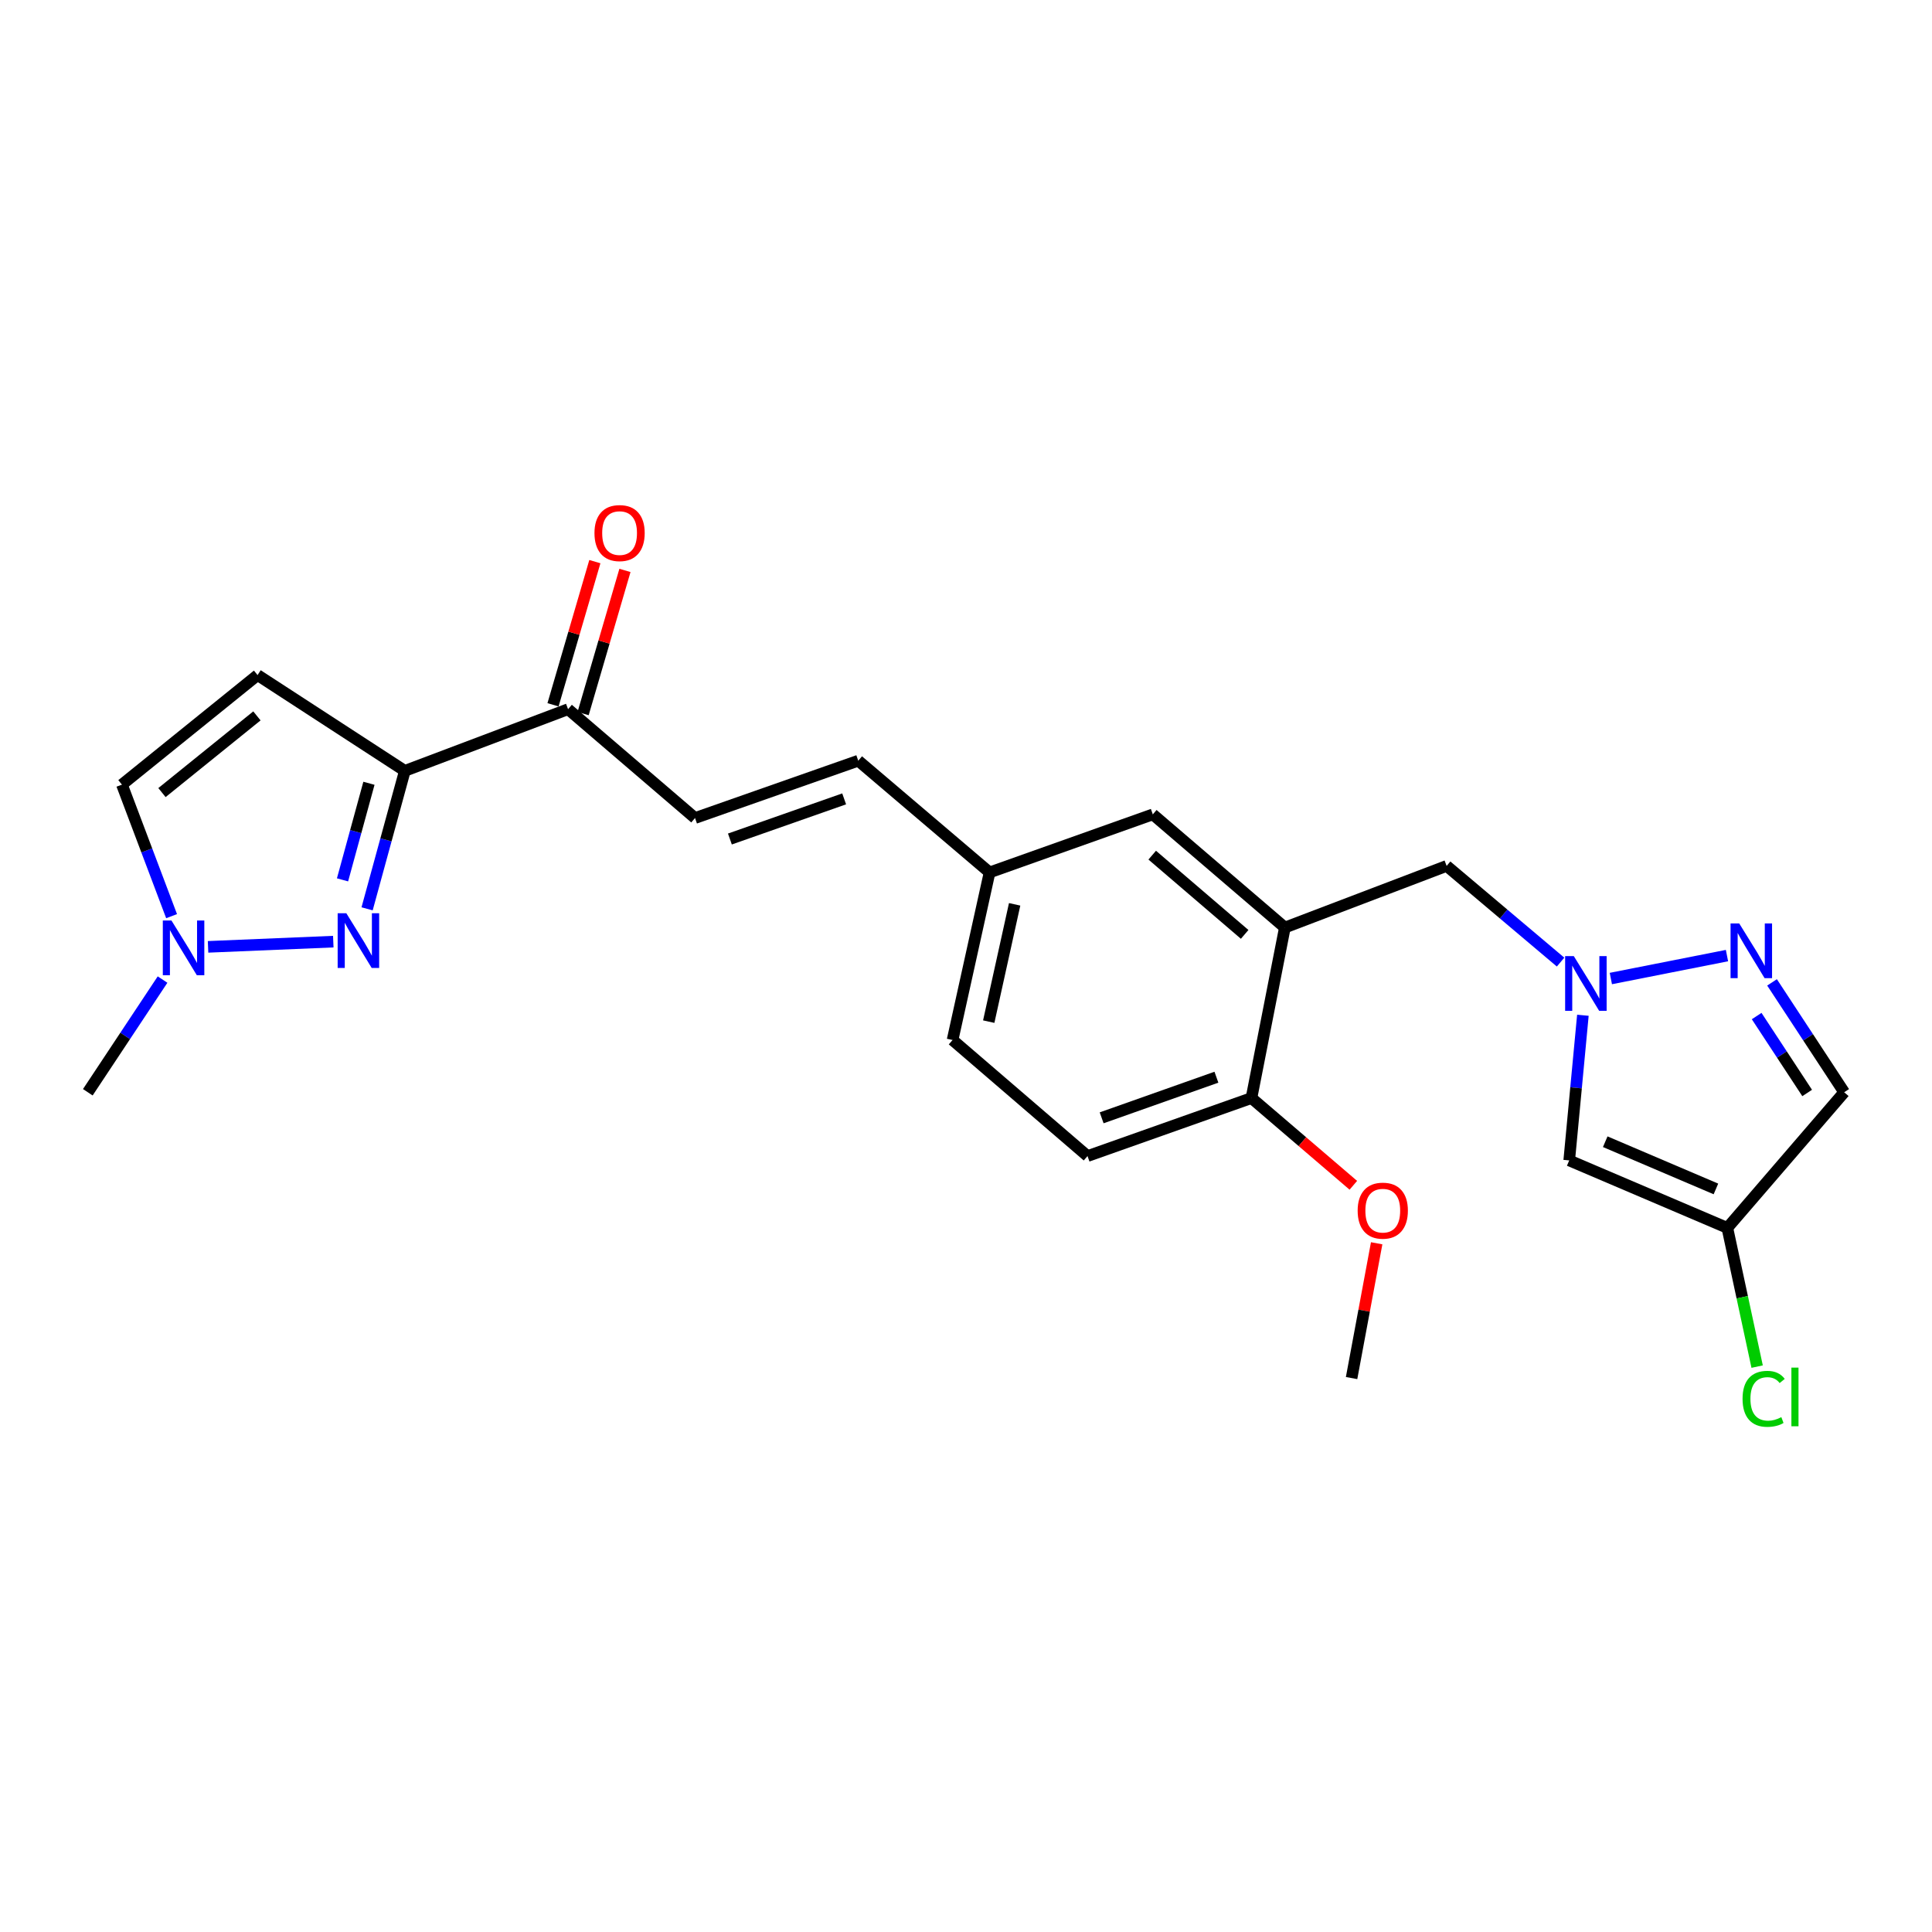 <?xml version='1.0' encoding='iso-8859-1'?>
<svg version='1.1' baseProfile='full'
              xmlns='http://www.w3.org/2000/svg'
                      xmlns:rdkit='http://www.rdkit.org/xml'
                      xmlns:xlink='http://www.w3.org/1999/xlink'
                  xml:space='preserve'
width='1000px' height='1000px' viewBox='0 0 1000 1000'>
<!-- END OF HEADER -->
<rect style='opacity:1.0;fill:#FFFFFF;stroke:none' width='1000' height='1000' x='0' y='0'> </rect>
<path class='bond-0' d='M 190.009,470.407 L 199.777,434.701' style='fill:none;fill-rule:evenodd;stroke:#0000FF;stroke-width:6px;stroke-linecap:butt;stroke-linejoin:miter;stroke-opacity:1' />
<path class='bond-0' d='M 199.777,434.701 L 209.544,398.994' style='fill:none;fill-rule:evenodd;stroke:#000000;stroke-width:6px;stroke-linecap:butt;stroke-linejoin:miter;stroke-opacity:1' />
<path class='bond-0' d='M 177.289,455.414 L 184.127,430.42' style='fill:none;fill-rule:evenodd;stroke:#0000FF;stroke-width:6px;stroke-linecap:butt;stroke-linejoin:miter;stroke-opacity:1' />
<path class='bond-0' d='M 184.127,430.42 L 190.964,405.425' style='fill:none;fill-rule:evenodd;stroke:#000000;stroke-width:6px;stroke-linecap:butt;stroke-linejoin:miter;stroke-opacity:1' />
<path class='bond-4' d='M 172.509,487.387 L 107.692,490.092' style='fill:none;fill-rule:evenodd;stroke:#0000FF;stroke-width:6px;stroke-linecap:butt;stroke-linejoin:miter;stroke-opacity:1' />
<path class='bond-3' d='M 209.544,398.994 L 133.313,349.418' style='fill:none;fill-rule:evenodd;stroke:#000000;stroke-width:6px;stroke-linecap:butt;stroke-linejoin:miter;stroke-opacity:1' />
<path class='bond-9' d='M 209.544,398.994 L 294.032,367.076' style='fill:none;fill-rule:evenodd;stroke:#000000;stroke-width:6px;stroke-linecap:butt;stroke-linejoin:miter;stroke-opacity:1' />
<path class='bond-1' d='M 807.753,497.979 L 778.264,473.086' style='fill:none;fill-rule:evenodd;stroke:#0000FF;stroke-width:6px;stroke-linecap:butt;stroke-linejoin:miter;stroke-opacity:1' />
<path class='bond-1' d='M 778.264,473.086 L 748.775,448.192' style='fill:none;fill-rule:evenodd;stroke:#000000;stroke-width:6px;stroke-linecap:butt;stroke-linejoin:miter;stroke-opacity:1' />
<path class='bond-2' d='M 833.773,506.484 L 893.882,494.613' style='fill:none;fill-rule:evenodd;stroke:#0000FF;stroke-width:6px;stroke-linecap:butt;stroke-linejoin:miter;stroke-opacity:1' />
<path class='bond-5' d='M 819.301,525.496 L 815.763,563.066' style='fill:none;fill-rule:evenodd;stroke:#0000FF;stroke-width:6px;stroke-linecap:butt;stroke-linejoin:miter;stroke-opacity:1' />
<path class='bond-5' d='M 815.763,563.066 L 812.225,600.636' style='fill:none;fill-rule:evenodd;stroke:#000000;stroke-width:6px;stroke-linecap:butt;stroke-linejoin:miter;stroke-opacity:1' />
<path class='bond-8' d='M 917.207,508.476 L 935.876,536.916' style='fill:none;fill-rule:evenodd;stroke:#0000FF;stroke-width:6px;stroke-linecap:butt;stroke-linejoin:miter;stroke-opacity:1' />
<path class='bond-8' d='M 935.876,536.916 L 954.545,565.355' style='fill:none;fill-rule:evenodd;stroke:#000000;stroke-width:6px;stroke-linecap:butt;stroke-linejoin:miter;stroke-opacity:1' />
<path class='bond-8' d='M 909.244,525.912 L 922.313,545.82' style='fill:none;fill-rule:evenodd;stroke:#0000FF;stroke-width:6px;stroke-linecap:butt;stroke-linejoin:miter;stroke-opacity:1' />
<path class='bond-8' d='M 922.313,545.82 L 935.381,565.727' style='fill:none;fill-rule:evenodd;stroke:#000000;stroke-width:6px;stroke-linecap:butt;stroke-linejoin:miter;stroke-opacity:1' />
<path class='bond-24' d='M 133.313,349.418 L 63.113,406.124' style='fill:none;fill-rule:evenodd;stroke:#000000;stroke-width:6px;stroke-linecap:butt;stroke-linejoin:miter;stroke-opacity:1' />
<path class='bond-24' d='M 132.979,370.545 L 83.838,410.24' style='fill:none;fill-rule:evenodd;stroke:#000000;stroke-width:6px;stroke-linecap:butt;stroke-linejoin:miter;stroke-opacity:1' />
<path class='bond-10' d='M 88.815,474.203 L 75.964,440.164' style='fill:none;fill-rule:evenodd;stroke:#0000FF;stroke-width:6px;stroke-linecap:butt;stroke-linejoin:miter;stroke-opacity:1' />
<path class='bond-10' d='M 75.964,440.164 L 63.113,406.124' style='fill:none;fill-rule:evenodd;stroke:#000000;stroke-width:6px;stroke-linecap:butt;stroke-linejoin:miter;stroke-opacity:1' />
<path class='bond-22' d='M 84.137,507.023 L 64.796,536.189' style='fill:none;fill-rule:evenodd;stroke:#0000FF;stroke-width:6px;stroke-linecap:butt;stroke-linejoin:miter;stroke-opacity:1' />
<path class='bond-22' d='M 64.796,536.189 L 45.455,565.355' style='fill:none;fill-rule:evenodd;stroke:#000000;stroke-width:6px;stroke-linecap:butt;stroke-linejoin:miter;stroke-opacity:1' />
<path class='bond-7' d='M 812.225,600.636 L 894.071,635.556' style='fill:none;fill-rule:evenodd;stroke:#000000;stroke-width:6px;stroke-linecap:butt;stroke-linejoin:miter;stroke-opacity:1' />
<path class='bond-7' d='M 830.869,590.95 L 888.161,615.394' style='fill:none;fill-rule:evenodd;stroke:#000000;stroke-width:6px;stroke-linecap:butt;stroke-linejoin:miter;stroke-opacity:1' />
<path class='bond-6' d='M 665.045,480.102 L 596.692,421.52' style='fill:none;fill-rule:evenodd;stroke:#000000;stroke-width:6px;stroke-linecap:butt;stroke-linejoin:miter;stroke-opacity:1' />
<path class='bond-6' d='M 644.234,483.634 L 596.387,442.627' style='fill:none;fill-rule:evenodd;stroke:#000000;stroke-width:6px;stroke-linecap:butt;stroke-linejoin:miter;stroke-opacity:1' />
<path class='bond-12' d='M 665.045,480.102 L 748.775,448.192' style='fill:none;fill-rule:evenodd;stroke:#000000;stroke-width:6px;stroke-linecap:butt;stroke-linejoin:miter;stroke-opacity:1' />
<path class='bond-25' d='M 665.045,480.102 L 647.756,568.348' style='fill:none;fill-rule:evenodd;stroke:#000000;stroke-width:6px;stroke-linecap:butt;stroke-linejoin:miter;stroke-opacity:1' />
<path class='bond-19' d='M 894.071,635.556 L 901.782,671.456' style='fill:none;fill-rule:evenodd;stroke:#000000;stroke-width:6px;stroke-linecap:butt;stroke-linejoin:miter;stroke-opacity:1' />
<path class='bond-19' d='M 901.782,671.456 L 909.493,707.357' style='fill:none;fill-rule:evenodd;stroke:#00CC00;stroke-width:6px;stroke-linecap:butt;stroke-linejoin:miter;stroke-opacity:1' />
<path class='bond-26' d='M 894.071,635.556 L 954.545,565.355' style='fill:none;fill-rule:evenodd;stroke:#000000;stroke-width:6px;stroke-linecap:butt;stroke-linejoin:miter;stroke-opacity:1' />
<path class='bond-11' d='M 294.032,367.076 L 359.743,423.413' style='fill:none;fill-rule:evenodd;stroke:#000000;stroke-width:6px;stroke-linecap:butt;stroke-linejoin:miter;stroke-opacity:1' />
<path class='bond-16' d='M 301.819,369.351 L 312.646,332.3' style='fill:none;fill-rule:evenodd;stroke:#000000;stroke-width:6px;stroke-linecap:butt;stroke-linejoin:miter;stroke-opacity:1' />
<path class='bond-16' d='M 312.646,332.3 L 323.474,295.249' style='fill:none;fill-rule:evenodd;stroke:#FF0000;stroke-width:6px;stroke-linecap:butt;stroke-linejoin:miter;stroke-opacity:1' />
<path class='bond-16' d='M 286.245,364.8 L 297.073,327.749' style='fill:none;fill-rule:evenodd;stroke:#000000;stroke-width:6px;stroke-linecap:butt;stroke-linejoin:miter;stroke-opacity:1' />
<path class='bond-16' d='M 297.073,327.749 L 307.9,290.698' style='fill:none;fill-rule:evenodd;stroke:#FF0000;stroke-width:6px;stroke-linecap:butt;stroke-linejoin:miter;stroke-opacity:1' />
<path class='bond-13' d='M 359.743,423.413 L 444.231,393.739' style='fill:none;fill-rule:evenodd;stroke:#000000;stroke-width:6px;stroke-linecap:butt;stroke-linejoin:miter;stroke-opacity:1' />
<path class='bond-13' d='M 377.793,434.27 L 436.934,413.499' style='fill:none;fill-rule:evenodd;stroke:#000000;stroke-width:6px;stroke-linecap:butt;stroke-linejoin:miter;stroke-opacity:1' />
<path class='bond-17' d='M 444.231,393.739 L 512.205,451.572' style='fill:none;fill-rule:evenodd;stroke:#000000;stroke-width:6px;stroke-linecap:butt;stroke-linejoin:miter;stroke-opacity:1' />
<path class='bond-14' d='M 647.756,568.348 L 562.899,598.382' style='fill:none;fill-rule:evenodd;stroke:#000000;stroke-width:6px;stroke-linecap:butt;stroke-linejoin:miter;stroke-opacity:1' />
<path class='bond-14' d='M 629.614,557.558 L 570.214,578.582' style='fill:none;fill-rule:evenodd;stroke:#000000;stroke-width:6px;stroke-linecap:butt;stroke-linejoin:miter;stroke-opacity:1' />
<path class='bond-21' d='M 647.756,568.348 L 674.12,590.925' style='fill:none;fill-rule:evenodd;stroke:#000000;stroke-width:6px;stroke-linecap:butt;stroke-linejoin:miter;stroke-opacity:1' />
<path class='bond-21' d='M 674.12,590.925 L 700.484,613.502' style='fill:none;fill-rule:evenodd;stroke:#FF0000;stroke-width:6px;stroke-linecap:butt;stroke-linejoin:miter;stroke-opacity:1' />
<path class='bond-15' d='M 596.692,421.52 L 512.205,451.572' style='fill:none;fill-rule:evenodd;stroke:#000000;stroke-width:6px;stroke-linecap:butt;stroke-linejoin:miter;stroke-opacity:1' />
<path class='bond-20' d='M 512.205,451.572 L 493.05,538.305' style='fill:none;fill-rule:evenodd;stroke:#000000;stroke-width:6px;stroke-linecap:butt;stroke-linejoin:miter;stroke-opacity:1' />
<path class='bond-20' d='M 525.175,468.081 L 511.767,528.794' style='fill:none;fill-rule:evenodd;stroke:#000000;stroke-width:6px;stroke-linecap:butt;stroke-linejoin:miter;stroke-opacity:1' />
<path class='bond-18' d='M 562.899,598.382 L 493.05,538.305' style='fill:none;fill-rule:evenodd;stroke:#000000;stroke-width:6px;stroke-linecap:butt;stroke-linejoin:miter;stroke-opacity:1' />
<path class='bond-23' d='M 712.563,643.516 L 706.07,678.4' style='fill:none;fill-rule:evenodd;stroke:#FF0000;stroke-width:6px;stroke-linecap:butt;stroke-linejoin:miter;stroke-opacity:1' />
<path class='bond-23' d='M 706.07,678.4 L 699.577,713.283' style='fill:none;fill-rule:evenodd;stroke:#000000;stroke-width:6px;stroke-linecap:butt;stroke-linejoin:miter;stroke-opacity:1' />
<path  class='atom-0' d='M 179.253 472.684
L 188.533 487.684
Q 189.453 489.164, 190.933 491.844
Q 192.413 494.524, 192.493 494.684
L 192.493 472.684
L 196.253 472.684
L 196.253 501.004
L 192.373 501.004
L 182.413 484.604
Q 181.253 482.684, 180.013 480.484
Q 178.813 478.284, 178.453 477.604
L 178.453 501.004
L 174.773 501.004
L 174.773 472.684
L 179.253 472.684
' fill='#0000FF'/>
<path  class='atom-2' d='M 814.591 494.876
L 823.871 509.876
Q 824.791 511.356, 826.271 514.036
Q 827.751 516.716, 827.831 516.876
L 827.831 494.876
L 831.591 494.876
L 831.591 523.196
L 827.711 523.196
L 817.751 506.796
Q 816.591 504.876, 815.351 502.676
Q 814.151 500.476, 813.791 499.796
L 813.791 523.196
L 810.111 523.196
L 810.111 494.876
L 814.591 494.876
' fill='#0000FF'/>
<path  class='atom-3' d='M 900.214 477.966
L 909.494 492.966
Q 910.414 494.446, 911.894 497.126
Q 913.374 499.806, 913.454 499.966
L 913.454 477.966
L 917.214 477.966
L 917.214 506.286
L 913.334 506.286
L 903.374 489.886
Q 902.214 487.966, 900.974 485.766
Q 899.774 483.566, 899.414 482.886
L 899.414 506.286
L 895.734 506.286
L 895.734 477.966
L 900.214 477.966
' fill='#0000FF'/>
<path  class='atom-5' d='M 88.753 476.461
L 98.033 491.461
Q 98.953 492.941, 100.433 495.621
Q 101.913 498.301, 101.993 498.461
L 101.993 476.461
L 105.753 476.461
L 105.753 504.781
L 101.873 504.781
L 91.913 488.381
Q 90.753 486.461, 89.513 484.261
Q 88.313 482.061, 87.953 481.381
L 87.953 504.781
L 84.273 504.781
L 84.273 476.461
L 88.753 476.461
' fill='#0000FF'/>
<path  class='atom-17' d='M 307.695 275.917
Q 307.695 269.117, 311.055 265.317
Q 314.415 261.517, 320.695 261.517
Q 326.975 261.517, 330.335 265.317
Q 333.695 269.117, 333.695 275.917
Q 333.695 282.797, 330.295 286.717
Q 326.895 290.597, 320.695 290.597
Q 314.455 290.597, 311.055 286.717
Q 307.695 282.837, 307.695 275.917
M 320.695 287.397
Q 325.015 287.397, 327.335 284.517
Q 329.695 281.597, 329.695 275.917
Q 329.695 270.357, 327.335 267.557
Q 325.015 264.717, 320.695 264.717
Q 316.375 264.717, 314.015 267.517
Q 311.695 270.317, 311.695 275.917
Q 311.695 281.637, 314.015 284.517
Q 316.375 287.397, 320.695 287.397
' fill='#FF0000'/>
<path  class='atom-20' d='M 901.945 724.034
Q 901.945 716.994, 905.225 713.314
Q 908.545 709.594, 914.825 709.594
Q 920.665 709.594, 923.785 713.714
L 921.145 715.874
Q 918.865 712.874, 914.825 712.874
Q 910.545 712.874, 908.265 715.754
Q 906.025 718.594, 906.025 724.034
Q 906.025 729.634, 908.345 732.514
Q 910.705 735.394, 915.265 735.394
Q 918.385 735.394, 922.025 733.514
L 923.145 736.514
Q 921.665 737.474, 919.425 738.034
Q 917.185 738.594, 914.705 738.594
Q 908.545 738.594, 905.225 734.834
Q 901.945 731.074, 901.945 724.034
' fill='#00CC00'/>
<path  class='atom-20' d='M 927.225 707.874
L 930.905 707.874
L 930.905 738.234
L 927.225 738.234
L 927.225 707.874
' fill='#00CC00'/>
<path  class='atom-22' d='M 702.721 626.631
Q 702.721 619.831, 706.081 616.031
Q 709.441 612.231, 715.721 612.231
Q 722.001 612.231, 725.361 616.031
Q 728.721 619.831, 728.721 626.631
Q 728.721 633.511, 725.321 637.431
Q 721.921 641.311, 715.721 641.311
Q 709.481 641.311, 706.081 637.431
Q 702.721 633.551, 702.721 626.631
M 715.721 638.111
Q 720.041 638.111, 722.361 635.231
Q 724.721 632.311, 724.721 626.631
Q 724.721 621.071, 722.361 618.271
Q 720.041 615.431, 715.721 615.431
Q 711.401 615.431, 709.041 618.231
Q 706.721 621.031, 706.721 626.631
Q 706.721 632.351, 709.041 635.231
Q 711.401 638.111, 715.721 638.111
' fill='#FF0000'/>
</svg>

